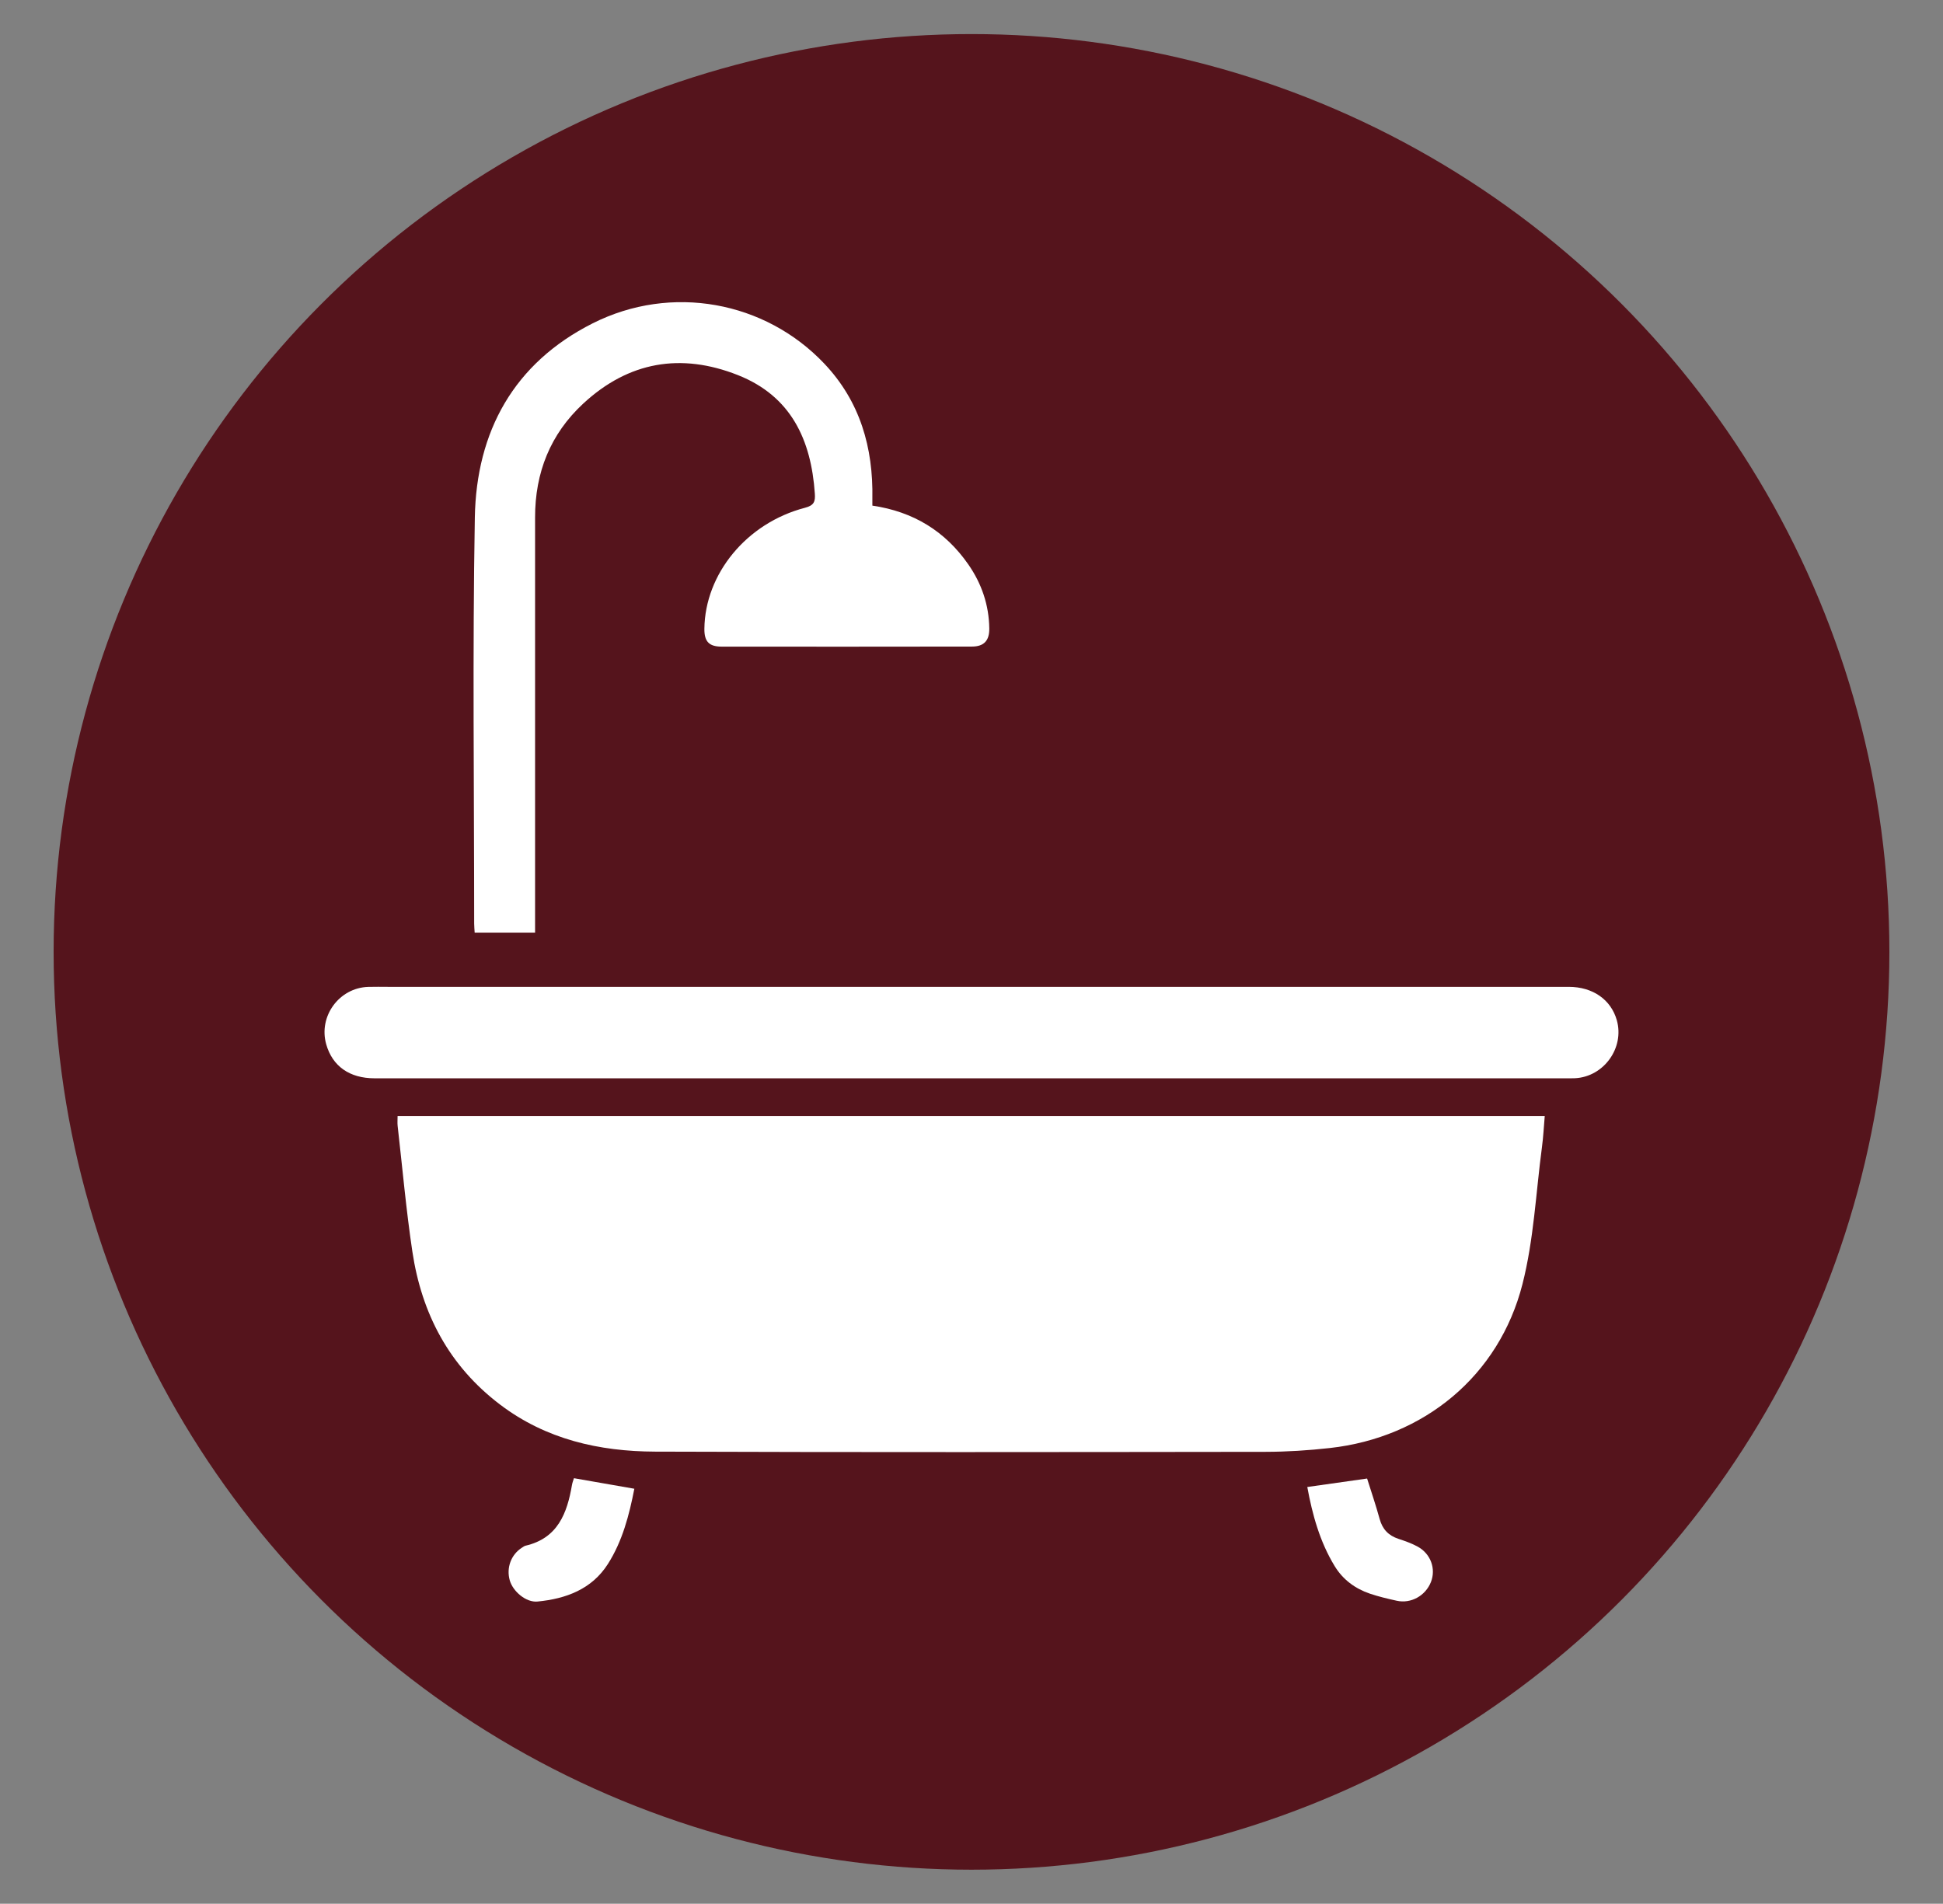 <?xml version="1.0" encoding="UTF-8"?>
<svg id="bath" xmlns="http://www.w3.org/2000/svg" viewBox="0 0 935.3 916.48">
  <rect x="0" y="0" width="935.3" height="916.48" fill="#808080" stroke="none"/>
  <defs>
    <style>
      .cls-1 {
        fill: #55141c;
      }

      .cls-1, .cls-2 {
        stroke-width: 0px;
      }

      .cls-2 {
        fill: #fff;
      }
    </style>
  </defs>
  <g id="back-5" data-name="back">
    <circle class="cls-1" cx="467.65" cy="458.24" r="441.84"/>
  </g>
  <g>
    <path class="cls-2" d="M191.39,537.27h552.2c-.44,5.11-.68,10.03-1.33,14.88-2.93,22.06-3.93,44.63-9.4,66.06-11.27,44.18-47.45,73.83-92.72,78.88-10.23,1.14-20.58,1.81-30.87,1.83-97.98.12-195.96.26-293.94-.1-26.86-.1-52.46-5.87-74.56-22.61-24.59-18.62-37.81-43.83-42.28-73.75-3-20.06-4.78-40.3-7.08-60.47-.16-1.44-.02-2.92-.02-4.72Z"/>
    <path class="cls-2" d="M467.25,519.1c-95.64,0-191.29,0-286.93,0-12.07,0-20.3-5.83-23.29-16.38-3.81-13.47,6.22-27.19,20.23-27.63,3.16-.1,6.33-.02,9.5-.02,189.46,0,378.91,0,568.37,0,11.54,0,20.33,6.11,23.15,16.05,3.77,13.31-6.23,27.23-20.09,27.94-1.5.08-3,.03-4.5.03-95.48,0-190.96,0-286.43,0Z"/>
    <path class="cls-2" d="M419.95,243.41c19.73,2.91,35.05,12.31,46.16,28.29,6.41,9.22,9.94,19.5,10.1,30.81.09,5.86-2.54,8.74-8.33,8.75-40.16.06-80.32.07-120.48.03-6.13,0-8.39-2.49-8.33-8.57.28-26.48,20.38-50.97,48.41-58.27,4.37-1.14,5.02-2.98,4.76-6.78-1.76-25.94-11.44-46.97-37.05-57.1-27.42-10.84-52.6-6.51-74.42,13.7-15.88,14.71-23.22,33.25-23.2,54.83.03,63.32,0,126.65,0,189.97,0,3.16,0,6.32,0,9.91h-29.08c-.08-1.49-.24-2.95-.24-4.4,0-65.16-.82-130.32.32-195.46.72-41.37,18.77-74.34,56.74-93.47,37.83-19.06,82.98-10.72,111.5,19.42,17.21,18.18,23.58,40.42,23.12,64.99-.02.97,0,1.95,0,3.35Z"/>
    <path class="cls-2" d="M629.3,715.85c9.7-1.38,19.16-2.72,28.78-4.08,1.98,6.31,4.22,12.86,6.05,19.52,1.36,4.94,4.28,7.96,9.08,9.53,3.14,1.03,6.31,2.15,9.19,3.72,6.34,3.47,8.91,10.71,6.4,17.07-2.6,6.58-9.6,10.51-16.43,9-4.36-.96-8.73-1.99-12.95-3.42-7.14-2.42-13.01-6.79-16.94-13.24-7.17-11.76-10.75-24.81-13.19-38.11Z"/>
    <path class="cls-2" d="M305.35,716.69c-2.47,12.7-5.73,25.24-12.74,36.24-7.76,12.17-20.2,16.73-33.89,18.06-5.5.53-11.84-4.87-13.35-10.24-1.7-6.05.66-12.36,5.86-15.68.56-.36,1.12-.81,1.74-.96,15.53-3.6,20.03-15.6,22.37-29.28.19-1.12.64-2.2.94-3.22,9.71,1.7,19.25,3.36,29.08,5.08Z"/>
  </g>
</svg>